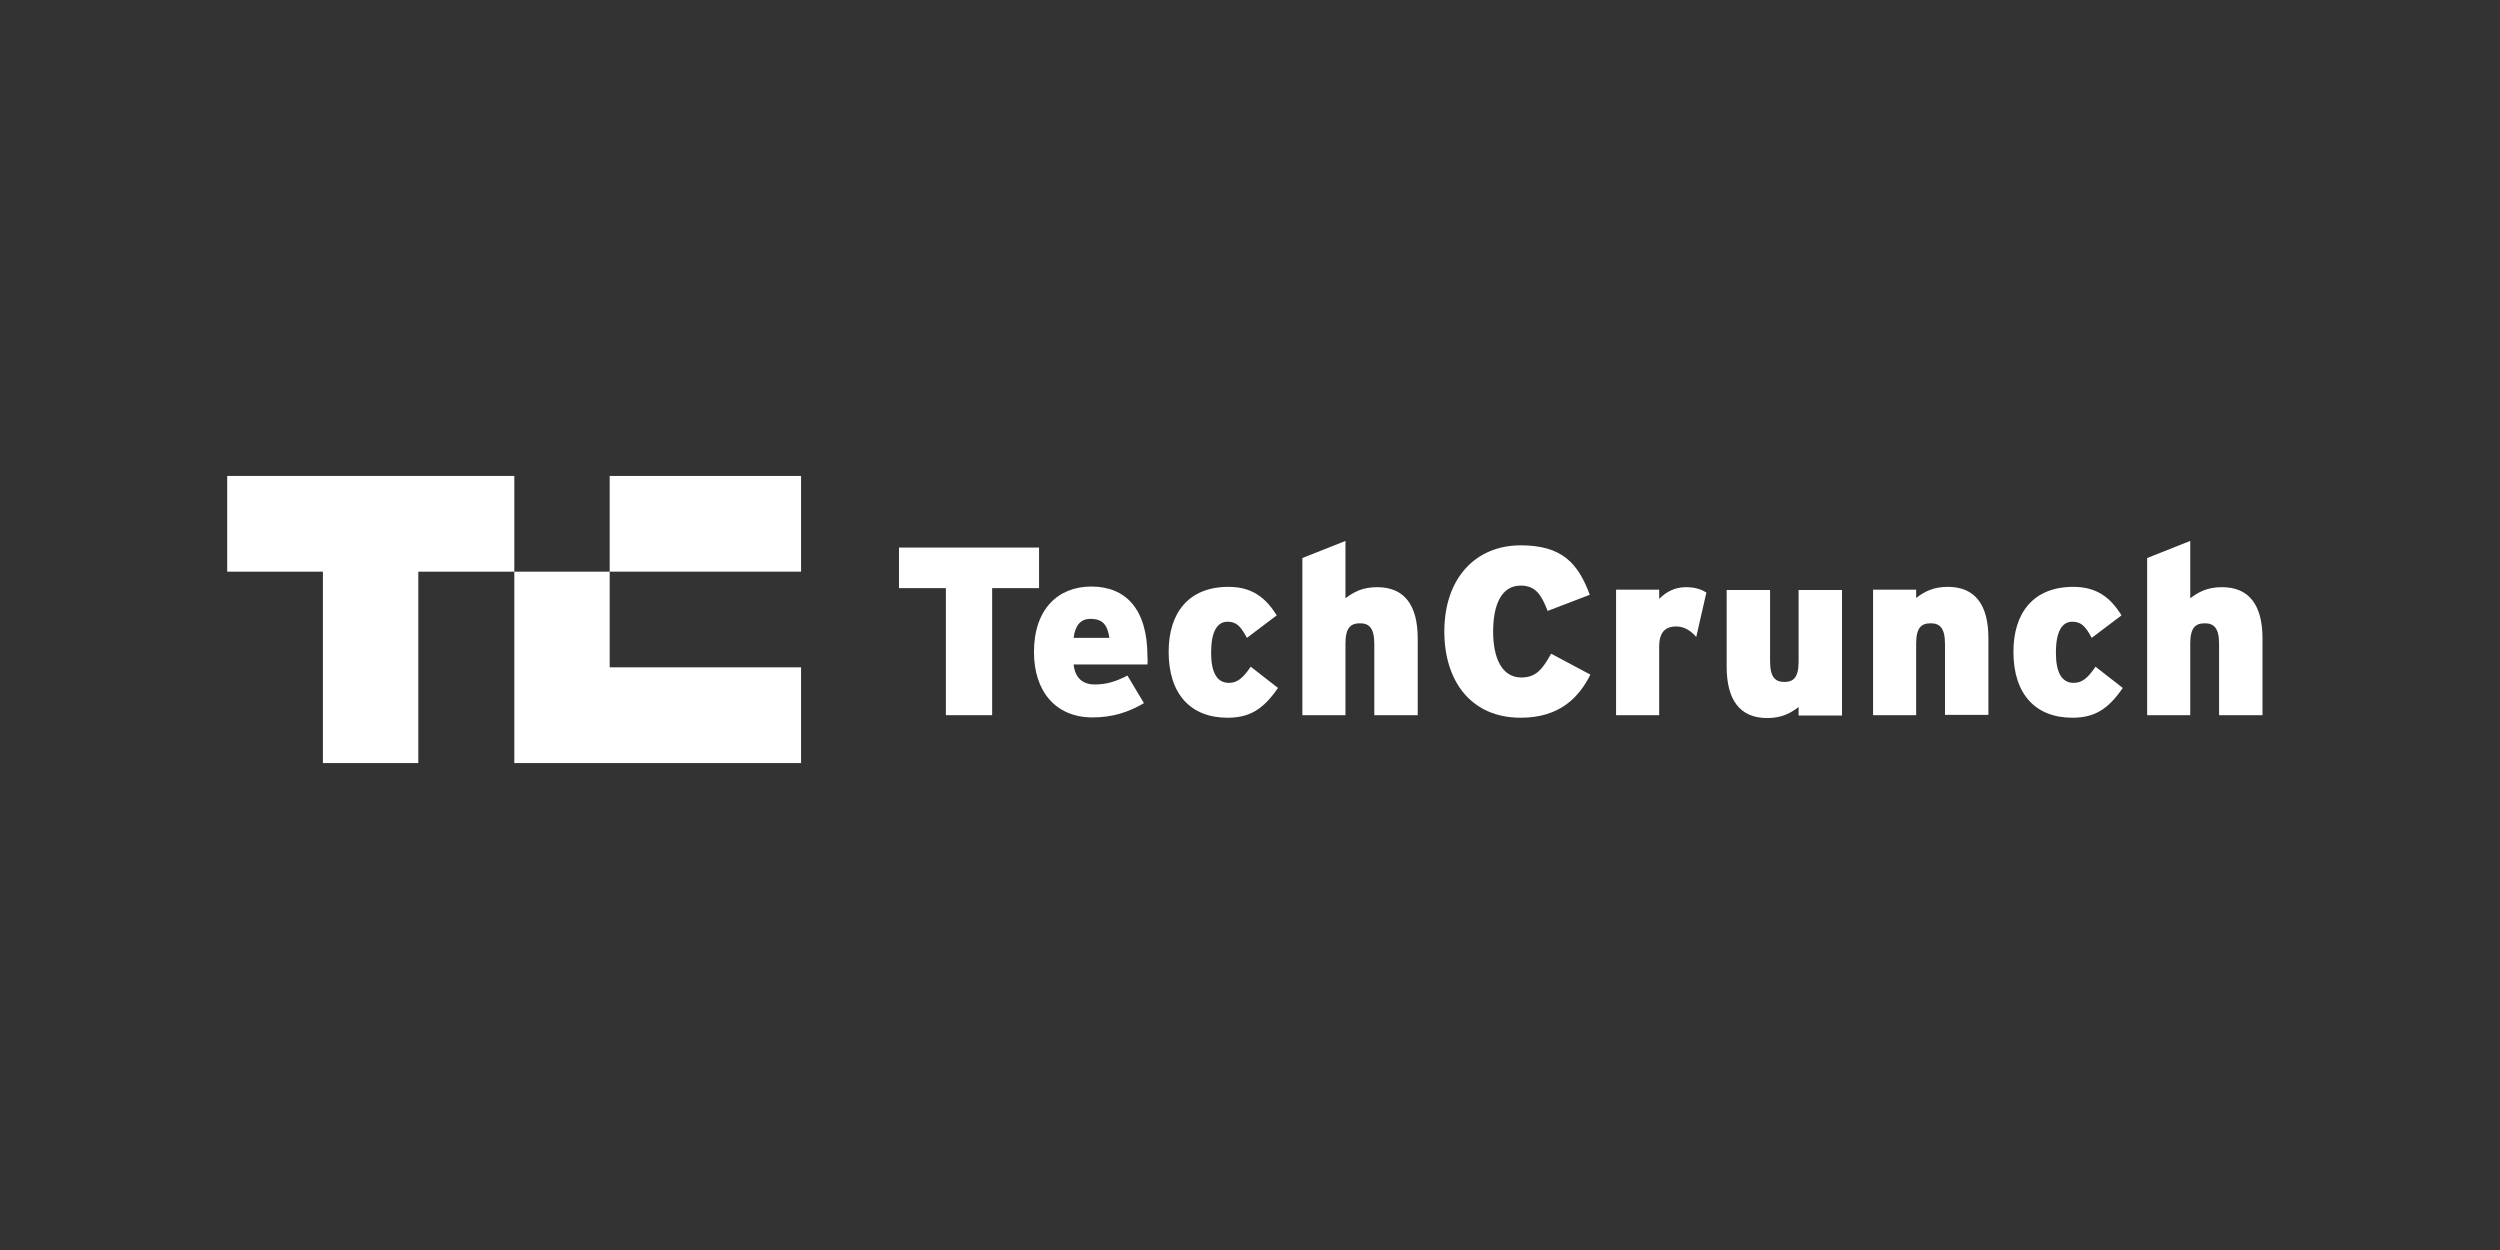 <?xml version="1.0" encoding="UTF-8"?>
<svg xmlns="http://www.w3.org/2000/svg" width="200" height="100" viewBox="0 0 200 100" fill="none">
  <rect x="0" y="0" width="200" height="100" fill="#333333" stroke="none"/>
  <g clip-path="url(#clip0_2649_67566)">
    <path d="M79.372 47.05V57.215H75.671V47.05H71.919V43.805H83.124V47.05H79.372Z" fill="white"></path>
    <path d="M91.793 53.159H85.887C86.014 54.275 86.647 54.757 87.585 54.757C88.473 54.757 89.208 54.554 90.197 54.047L91.515 56.252C90.272 56.987 88.98 57.393 87.408 57.393C84.391 57.393 82.718 55.238 82.718 52.171C82.718 48.698 84.67 46.923 87.307 46.923C90.07 46.923 91.793 48.748 91.793 52.475C91.819 52.779 91.819 53.007 91.793 53.159ZM87.231 49.509C86.445 49.509 86.014 50.041 85.887 51.03H88.751C88.599 50.016 88.245 49.509 87.231 49.509Z" fill="white"></path>
    <path d="M98.207 57.418C95.266 57.418 93.492 55.542 93.492 52.145C93.492 49.052 95.064 46.948 98.283 46.948C100.184 46.948 101.274 47.836 102.136 49.23L99.753 51.03C99.272 50.142 98.942 49.737 98.207 49.737C97.32 49.737 96.889 50.624 96.889 52.221C96.889 53.818 97.371 54.629 98.308 54.629C98.968 54.629 99.424 54.274 100.058 53.336L102.238 55.035C101.072 56.733 99.981 57.418 98.207 57.418Z" fill="white"></path>
    <path d="M109.944 57.215V51.512C109.944 50.219 109.513 49.864 108.803 49.864C108.068 49.864 107.637 50.194 107.637 51.486V57.215H104.19V44.642L107.637 43.273V47.861C108.271 47.38 108.981 46.974 110.172 46.974C112.378 46.974 113.417 48.444 113.417 51.081V57.215H109.944Z" fill="white"></path>
    <path d="M121.656 57.418C117.676 57.418 115.547 54.477 115.547 50.523C115.547 46.213 118.082 43.627 121.656 43.627C124.951 43.627 126.244 45.047 127.182 47.582L123.811 48.875C123.329 47.633 122.873 46.847 121.656 46.847C120.11 46.847 119.451 48.393 119.451 50.523C119.451 52.576 120.11 54.198 121.707 54.198C122.873 54.198 123.38 53.565 124.09 52.297L127.233 53.97C126.346 55.719 124.85 57.418 121.656 57.418Z" fill="white"></path>
    <path d="M135.7 50.954C135.269 50.472 134.762 50.117 134.103 50.117C133.266 50.117 132.734 50.523 132.734 51.739V57.215H129.286V47.176H132.734V47.912C133.317 47.328 134.001 46.974 134.888 46.974C135.624 46.974 136.105 47.151 136.511 47.405L135.7 50.954Z" fill="white"></path>
    <path d="M143.888 57.215V56.556C143.279 57.038 142.544 57.444 141.378 57.444C139.173 57.444 138.133 55.973 138.133 53.337V47.202H141.606V52.906C141.606 54.199 142.037 54.554 142.747 54.554C143.457 54.554 143.888 54.224 143.888 52.931V47.202H147.361V57.241H143.888V57.215Z" fill="white"></path>
    <path d="M155.599 57.215V51.511C155.599 50.218 155.168 49.864 154.458 49.864C153.723 49.864 153.292 50.193 153.292 51.486V57.215H149.845V47.176H153.292V47.836C153.926 47.354 154.636 46.948 155.827 46.948C158.033 46.948 159.072 48.419 159.072 51.055V57.19H155.599V57.215Z" fill="white"></path>
    <path d="M165.79 57.418C162.85 57.418 161.075 55.542 161.075 52.145C161.075 49.052 162.647 46.948 165.866 46.948C167.768 46.948 168.858 47.836 169.72 49.23L167.337 51.03C166.855 50.142 166.525 49.737 165.79 49.737C164.903 49.737 164.472 50.624 164.472 52.221C164.472 53.818 164.954 54.629 165.892 54.629C166.551 54.629 167.007 54.274 167.641 53.336L169.821 55.035C168.655 56.733 167.565 57.418 165.79 57.418Z" fill="white"></path>
    <path d="M177.527 57.215V51.512C177.527 50.219 177.096 49.864 176.386 49.864C175.651 49.864 175.22 50.194 175.22 51.486V57.215H171.772V44.642L175.22 43.273V47.861C175.854 47.38 176.564 46.974 177.755 46.974C179.96 46.974 181 48.444 181 51.081V57.215H177.527Z" fill="white"></path>
    <path d="M18.177 38.076V45.732H25.833V61.043H33.464V45.732H41.145V38.076H18.177Z" fill="white"></path>
    <path d="M48.775 53.387V45.731H41.145V61.043H64.086V53.387H48.775Z" fill="white"></path>
    <path d="M64.086 38.076H48.775V45.732H64.086V38.076Z" fill="white"></path>
  </g>
  <defs>
    <clipPath id="clip0_2649_67566">
      <rect width="163" height="23.068" fill="white" transform="translate(18 38)"></rect>
    </clipPath>
  </defs>
</svg>
